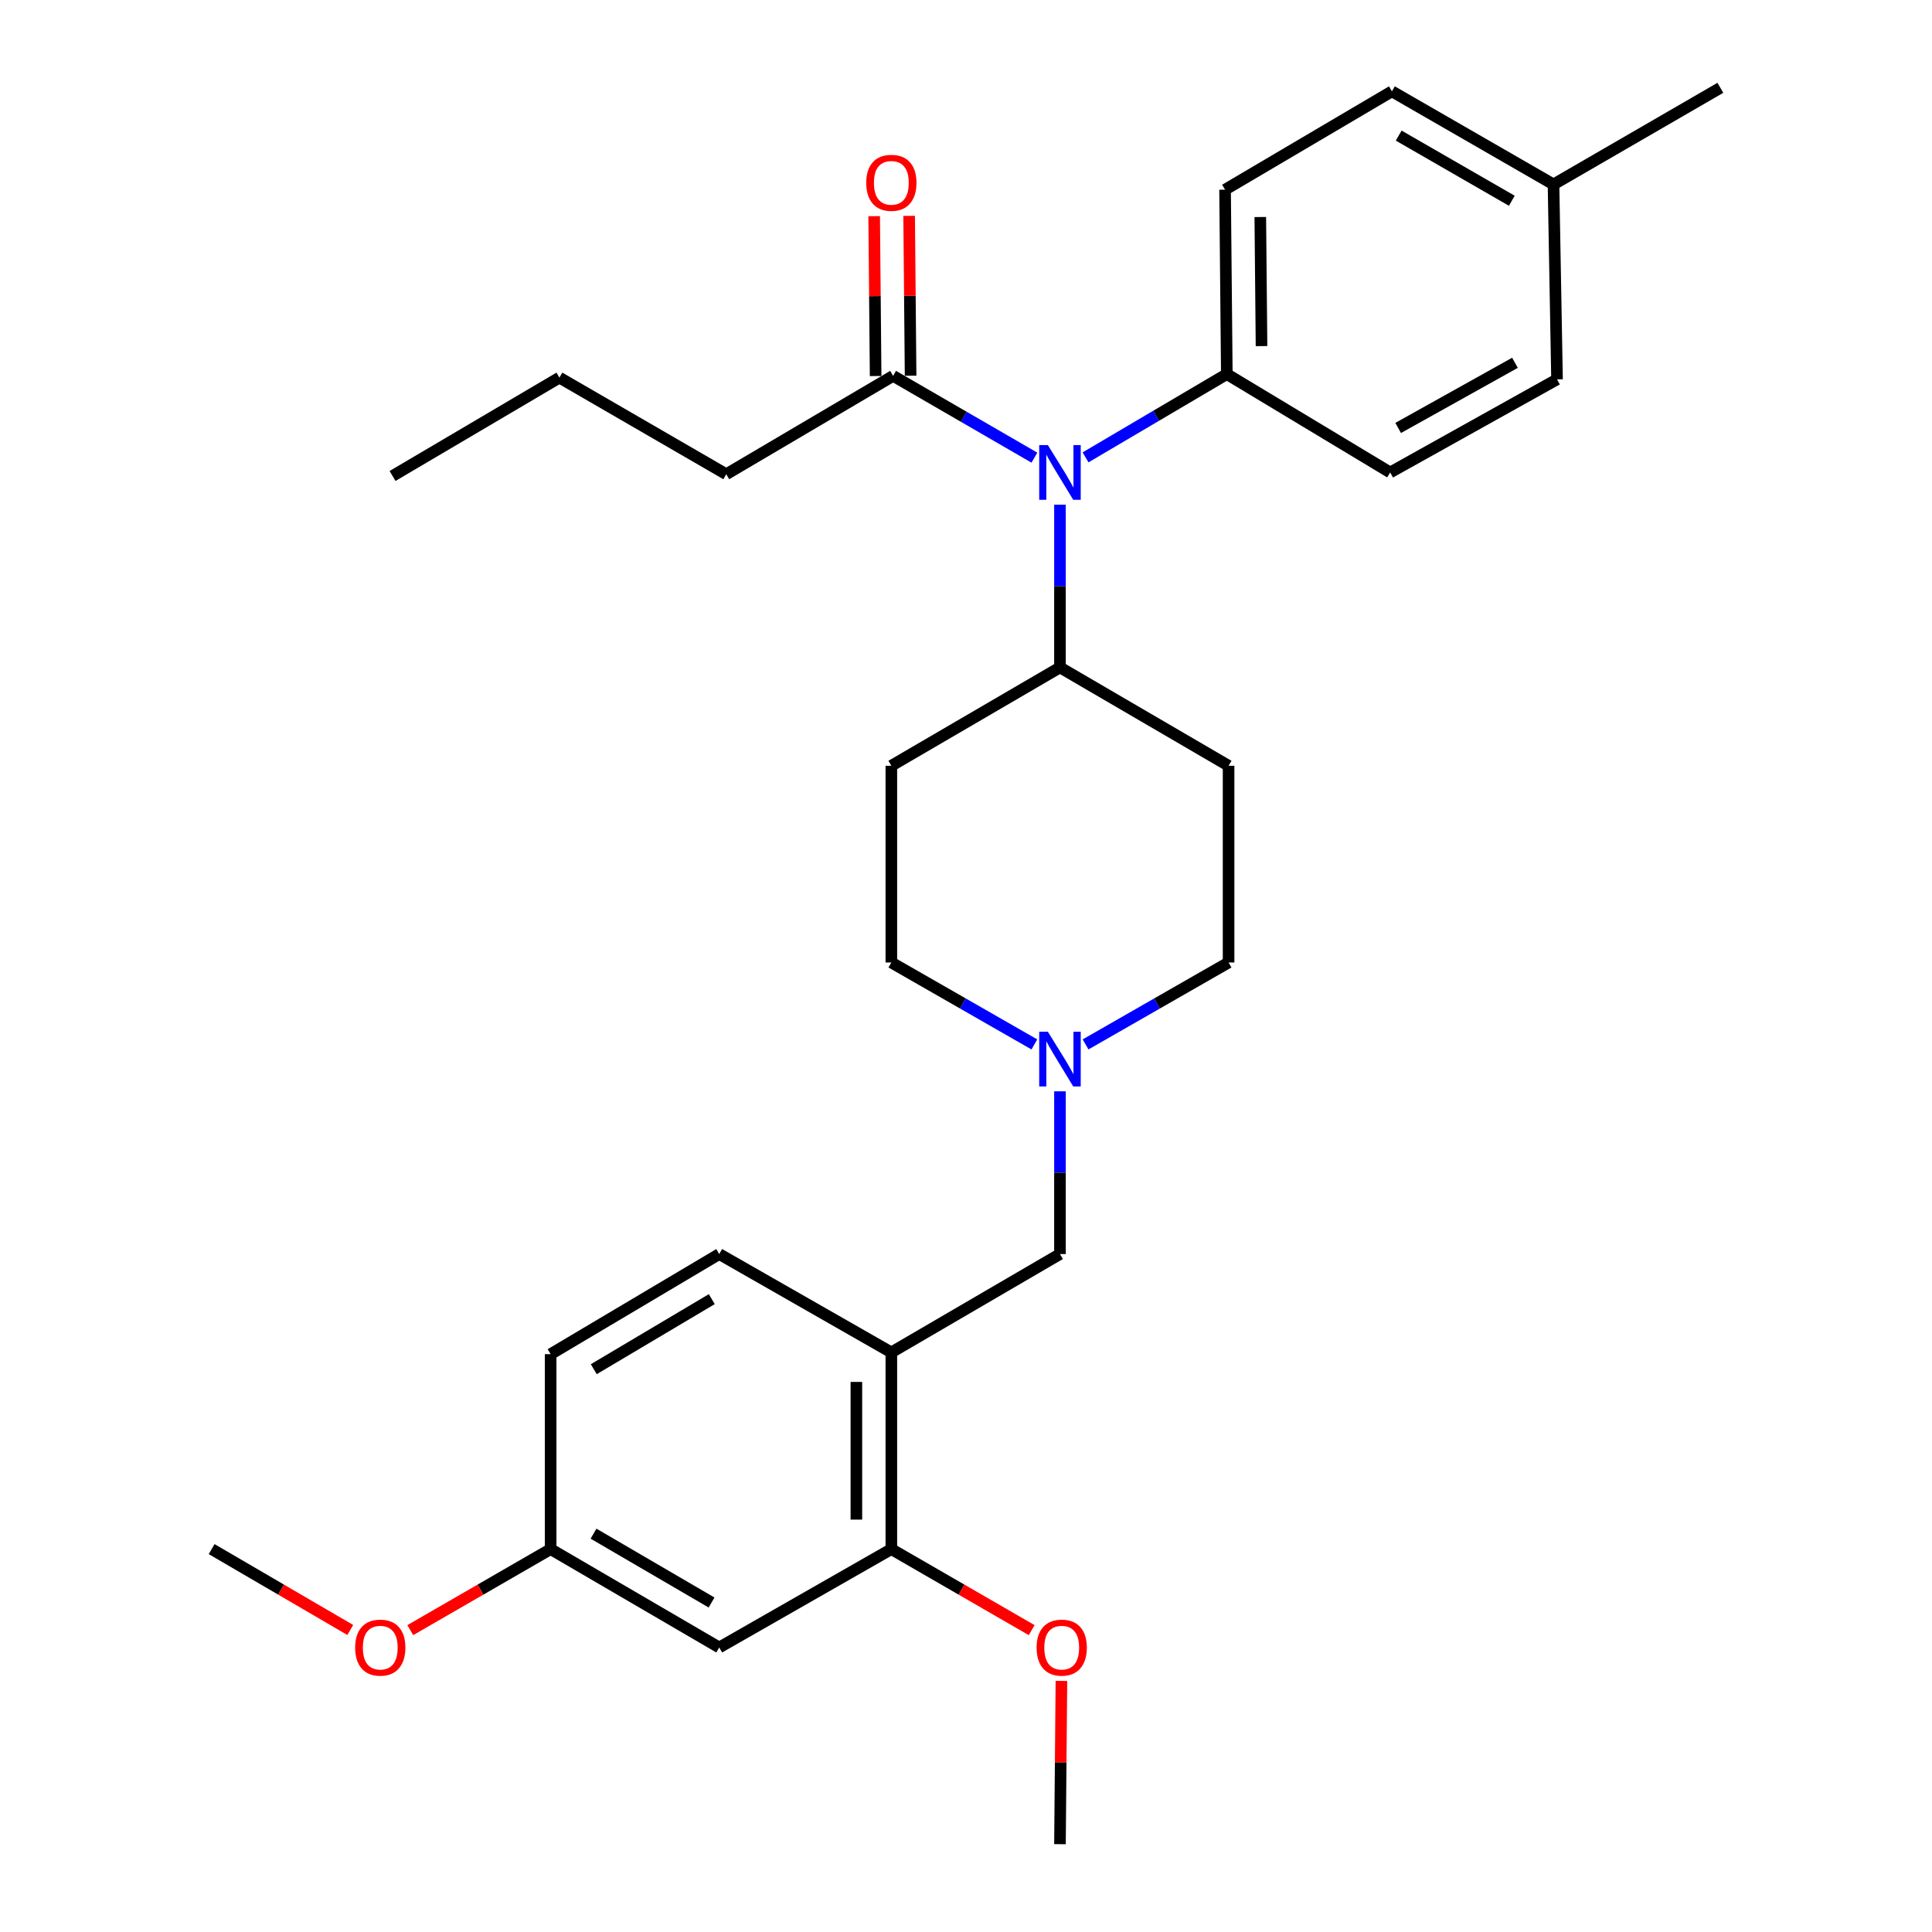 <?xml version='1.0' encoding='iso-8859-1'?>
<svg version='1.1' baseProfile='full'
              xmlns='http://www.w3.org/2000/svg'
                      xmlns:rdkit='http://www.rdkit.org/xml'
                      xmlns:xlink='http://www.w3.org/1999/xlink'
                  xml:space='preserve'
width='1000px' height='1000px' viewBox='0 0 1000 1000'>
<!-- END OF HEADER -->
<rect style='opacity:1.0;fill:#FFFFFF;stroke:none' width='1000' height='1000' x='0' y='0'> </rect>
<path class='bond-0' d='M 461.359,396.363 L 461.359,498.18' style='fill:none;fill-rule:evenodd;stroke:#000000;stroke-width:6px;stroke-linecap:butt;stroke-linejoin:miter;stroke-opacity:1' />
<path class='bond-1' d='M 461.359,396.363 L 548.636,345.455' style='fill:none;fill-rule:evenodd;stroke:#000000;stroke-width:6px;stroke-linecap:butt;stroke-linejoin:miter;stroke-opacity:1' />
<path class='bond-2' d='M 461.359,498.18 L 498.37,519.385' style='fill:none;fill-rule:evenodd;stroke:#000000;stroke-width:6px;stroke-linecap:butt;stroke-linejoin:miter;stroke-opacity:1' />
<path class='bond-2' d='M 498.37,519.385 L 535.381,540.59' style='fill:none;fill-rule:evenodd;stroke:#0000FF;stroke-width:6px;stroke-linecap:butt;stroke-linejoin:miter;stroke-opacity:1' />
<path class='bond-3' d='M 561.891,540.59 L 598.902,519.385' style='fill:none;fill-rule:evenodd;stroke:#0000FF;stroke-width:6px;stroke-linecap:butt;stroke-linejoin:miter;stroke-opacity:1' />
<path class='bond-3' d='M 598.902,519.385 L 635.913,498.18' style='fill:none;fill-rule:evenodd;stroke:#000000;stroke-width:6px;stroke-linecap:butt;stroke-linejoin:miter;stroke-opacity:1' />
<path class='bond-4' d='M 548.636,564.866 L 548.636,606.981' style='fill:none;fill-rule:evenodd;stroke:#0000FF;stroke-width:6px;stroke-linecap:butt;stroke-linejoin:miter;stroke-opacity:1' />
<path class='bond-4' d='M 548.636,606.981 L 548.636,649.095' style='fill:none;fill-rule:evenodd;stroke:#000000;stroke-width:6px;stroke-linecap:butt;stroke-linejoin:miter;stroke-opacity:1' />
<path class='bond-5' d='M 635.913,498.18 L 635.913,396.363' style='fill:none;fill-rule:evenodd;stroke:#000000;stroke-width:6px;stroke-linecap:butt;stroke-linejoin:miter;stroke-opacity:1' />
<path class='bond-6' d='M 635.913,396.363 L 548.636,345.455' style='fill:none;fill-rule:evenodd;stroke:#000000;stroke-width:6px;stroke-linecap:butt;stroke-linejoin:miter;stroke-opacity:1' />
<path class='bond-7' d='M 548.636,345.455 L 548.636,303.34' style='fill:none;fill-rule:evenodd;stroke:#000000;stroke-width:6px;stroke-linecap:butt;stroke-linejoin:miter;stroke-opacity:1' />
<path class='bond-7' d='M 548.636,303.34 L 548.636,261.226' style='fill:none;fill-rule:evenodd;stroke:#0000FF;stroke-width:6px;stroke-linecap:butt;stroke-linejoin:miter;stroke-opacity:1' />
<path class='bond-8' d='M 461.359,801.82 L 461.359,700.004' style='fill:none;fill-rule:evenodd;stroke:#000000;stroke-width:6px;stroke-linecap:butt;stroke-linejoin:miter;stroke-opacity:1' />
<path class='bond-8' d='M 443.26,786.548 L 443.26,715.276' style='fill:none;fill-rule:evenodd;stroke:#000000;stroke-width:6px;stroke-linecap:butt;stroke-linejoin:miter;stroke-opacity:1' />
<path class='bond-9' d='M 461.359,801.82 L 372.272,852.729' style='fill:none;fill-rule:evenodd;stroke:#000000;stroke-width:6px;stroke-linecap:butt;stroke-linejoin:miter;stroke-opacity:1' />
<path class='bond-10' d='M 461.359,801.82 L 497.677,822.787' style='fill:none;fill-rule:evenodd;stroke:#000000;stroke-width:6px;stroke-linecap:butt;stroke-linejoin:miter;stroke-opacity:1' />
<path class='bond-10' d='M 497.677,822.787 L 533.995,843.754' style='fill:none;fill-rule:evenodd;stroke:#FF0000;stroke-width:6px;stroke-linecap:butt;stroke-linejoin:miter;stroke-opacity:1' />
<path class='bond-11' d='M 548.636,649.095 L 461.359,700.004' style='fill:none;fill-rule:evenodd;stroke:#000000;stroke-width:6px;stroke-linecap:butt;stroke-linejoin:miter;stroke-opacity:1' />
<path class='bond-12' d='M 461.359,700.004 L 372.272,649.095' style='fill:none;fill-rule:evenodd;stroke:#000000;stroke-width:6px;stroke-linecap:butt;stroke-linejoin:miter;stroke-opacity:1' />
<path class='bond-13' d='M 535.401,236.882 L 498.837,215.716' style='fill:none;fill-rule:evenodd;stroke:#0000FF;stroke-width:6px;stroke-linecap:butt;stroke-linejoin:miter;stroke-opacity:1' />
<path class='bond-13' d='M 498.837,215.716 L 462.274,194.55' style='fill:none;fill-rule:evenodd;stroke:#000000;stroke-width:6px;stroke-linecap:butt;stroke-linejoin:miter;stroke-opacity:1' />
<path class='bond-14' d='M 561.882,236.735 L 598.44,215.185' style='fill:none;fill-rule:evenodd;stroke:#0000FF;stroke-width:6px;stroke-linecap:butt;stroke-linejoin:miter;stroke-opacity:1' />
<path class='bond-14' d='M 598.44,215.185 L 634.998,193.635' style='fill:none;fill-rule:evenodd;stroke:#000000;stroke-width:6px;stroke-linecap:butt;stroke-linejoin:miter;stroke-opacity:1' />
<path class='bond-15' d='M 375.911,245.458 L 289.549,195.455' style='fill:none;fill-rule:evenodd;stroke:#000000;stroke-width:6px;stroke-linecap:butt;stroke-linejoin:miter;stroke-opacity:1' />
<path class='bond-16' d='M 375.911,245.458 L 462.274,194.55' style='fill:none;fill-rule:evenodd;stroke:#000000;stroke-width:6px;stroke-linecap:butt;stroke-linejoin:miter;stroke-opacity:1' />
<path class='bond-17' d='M 471.323,194.467 L 470.944,153.094' style='fill:none;fill-rule:evenodd;stroke:#000000;stroke-width:6px;stroke-linecap:butt;stroke-linejoin:miter;stroke-opacity:1' />
<path class='bond-17' d='M 470.944,153.094 L 470.566,111.72' style='fill:none;fill-rule:evenodd;stroke:#FF0000;stroke-width:6px;stroke-linecap:butt;stroke-linejoin:miter;stroke-opacity:1' />
<path class='bond-17' d='M 453.225,194.633 L 452.846,153.259' style='fill:none;fill-rule:evenodd;stroke:#000000;stroke-width:6px;stroke-linecap:butt;stroke-linejoin:miter;stroke-opacity:1' />
<path class='bond-17' d='M 452.846,153.259 L 452.468,111.886' style='fill:none;fill-rule:evenodd;stroke:#FF0000;stroke-width:6px;stroke-linecap:butt;stroke-linejoin:miter;stroke-opacity:1' />
<path class='bond-18' d='M 289.549,195.455 L 203.177,246.363' style='fill:none;fill-rule:evenodd;stroke:#000000;stroke-width:6px;stroke-linecap:butt;stroke-linejoin:miter;stroke-opacity:1' />
<path class='bond-19' d='M 634.998,193.635 L 719.551,244.543' style='fill:none;fill-rule:evenodd;stroke:#000000;stroke-width:6px;stroke-linecap:butt;stroke-linejoin:miter;stroke-opacity:1' />
<path class='bond-20' d='M 634.998,193.635 L 634.093,98.183' style='fill:none;fill-rule:evenodd;stroke:#000000;stroke-width:6px;stroke-linecap:butt;stroke-linejoin:miter;stroke-opacity:1' />
<path class='bond-20' d='M 652.961,179.145 L 652.327,112.329' style='fill:none;fill-rule:evenodd;stroke:#000000;stroke-width:6px;stroke-linecap:butt;stroke-linejoin:miter;stroke-opacity:1' />
<path class='bond-21' d='M 804.093,95.458 L 720.455,47.275' style='fill:none;fill-rule:evenodd;stroke:#000000;stroke-width:6px;stroke-linecap:butt;stroke-linejoin:miter;stroke-opacity:1' />
<path class='bond-21' d='M 782.512,103.913 L 723.966,70.185' style='fill:none;fill-rule:evenodd;stroke:#000000;stroke-width:6px;stroke-linecap:butt;stroke-linejoin:miter;stroke-opacity:1' />
<path class='bond-22' d='M 804.093,95.458 L 890.455,45.455' style='fill:none;fill-rule:evenodd;stroke:#000000;stroke-width:6px;stroke-linecap:butt;stroke-linejoin:miter;stroke-opacity:1' />
<path class='bond-23' d='M 804.093,95.458 L 805.913,196.36' style='fill:none;fill-rule:evenodd;stroke:#000000;stroke-width:6px;stroke-linecap:butt;stroke-linejoin:miter;stroke-opacity:1' />
<path class='bond-24' d='M 719.551,244.543 L 805.913,196.36' style='fill:none;fill-rule:evenodd;stroke:#000000;stroke-width:6px;stroke-linecap:butt;stroke-linejoin:miter;stroke-opacity:1' />
<path class='bond-24' d='M 723.687,221.51 L 784.14,187.782' style='fill:none;fill-rule:evenodd;stroke:#000000;stroke-width:6px;stroke-linecap:butt;stroke-linejoin:miter;stroke-opacity:1' />
<path class='bond-25' d='M 634.093,98.183 L 720.455,47.275' style='fill:none;fill-rule:evenodd;stroke:#000000;stroke-width:6px;stroke-linecap:butt;stroke-linejoin:miter;stroke-opacity:1' />
<path class='bond-26' d='M 372.272,852.729 L 285.004,801.82' style='fill:none;fill-rule:evenodd;stroke:#000000;stroke-width:6px;stroke-linecap:butt;stroke-linejoin:miter;stroke-opacity:1' />
<path class='bond-26' d='M 368.301,829.459 L 307.214,793.823' style='fill:none;fill-rule:evenodd;stroke:#000000;stroke-width:6px;stroke-linecap:butt;stroke-linejoin:miter;stroke-opacity:1' />
<path class='bond-27' d='M 372.272,649.095 L 285.004,700.909' style='fill:none;fill-rule:evenodd;stroke:#000000;stroke-width:6px;stroke-linecap:butt;stroke-linejoin:miter;stroke-opacity:1' />
<path class='bond-27' d='M 368.422,672.43 L 307.334,708.699' style='fill:none;fill-rule:evenodd;stroke:#000000;stroke-width:6px;stroke-linecap:butt;stroke-linejoin:miter;stroke-opacity:1' />
<path class='bond-28' d='M 285.004,801.82 L 285.004,700.909' style='fill:none;fill-rule:evenodd;stroke:#000000;stroke-width:6px;stroke-linecap:butt;stroke-linejoin:miter;stroke-opacity:1' />
<path class='bond-29' d='M 285.004,801.82 L 248.686,822.787' style='fill:none;fill-rule:evenodd;stroke:#000000;stroke-width:6px;stroke-linecap:butt;stroke-linejoin:miter;stroke-opacity:1' />
<path class='bond-29' d='M 248.686,822.787 L 212.368,843.754' style='fill:none;fill-rule:evenodd;stroke:#FF0000;stroke-width:6px;stroke-linecap:butt;stroke-linejoin:miter;stroke-opacity:1' />
<path class='bond-30' d='M 549.387,870.034 L 549.012,912.29' style='fill:none;fill-rule:evenodd;stroke:#FF0000;stroke-width:6px;stroke-linecap:butt;stroke-linejoin:miter;stroke-opacity:1' />
<path class='bond-30' d='M 549.012,912.29 L 548.636,954.545' style='fill:none;fill-rule:evenodd;stroke:#000000;stroke-width:6px;stroke-linecap:butt;stroke-linejoin:miter;stroke-opacity:1' />
<path class='bond-31' d='M 181.296,843.672 L 145.421,822.746' style='fill:none;fill-rule:evenodd;stroke:#FF0000;stroke-width:6px;stroke-linecap:butt;stroke-linejoin:miter;stroke-opacity:1' />
<path class='bond-31' d='M 145.421,822.746 L 109.545,801.82' style='fill:none;fill-rule:evenodd;stroke:#000000;stroke-width:6px;stroke-linecap:butt;stroke-linejoin:miter;stroke-opacity:1' />
<path  class='atom-2' d='M 542.376 534.023
L 551.656 549.023
Q 552.576 550.503, 554.056 553.183
Q 555.536 555.863, 555.616 556.023
L 555.616 534.023
L 559.376 534.023
L 559.376 562.343
L 555.496 562.343
L 545.536 545.943
Q 544.376 544.023, 543.136 541.823
Q 541.936 539.623, 541.576 538.943
L 541.576 562.343
L 537.896 562.343
L 537.896 534.023
L 542.376 534.023
' fill='#0000FF'/>
<path  class='atom-9' d='M 542.376 230.383
L 551.656 245.383
Q 552.576 246.863, 554.056 249.543
Q 555.536 252.223, 555.616 252.383
L 555.616 230.383
L 559.376 230.383
L 559.376 258.703
L 555.496 258.703
L 545.536 242.303
Q 544.376 240.383, 543.136 238.183
Q 541.936 235.983, 541.576 235.303
L 541.576 258.703
L 537.896 258.703
L 537.896 230.383
L 542.376 230.383
' fill='#0000FF'/>
<path  class='atom-12' d='M 448.359 94.623
Q 448.359 87.823, 451.719 84.023
Q 455.079 80.223, 461.359 80.223
Q 467.639 80.223, 470.999 84.023
Q 474.359 87.823, 474.359 94.623
Q 474.359 101.503, 470.959 105.423
Q 467.559 109.303, 461.359 109.303
Q 455.119 109.303, 451.719 105.423
Q 448.359 101.543, 448.359 94.623
M 461.359 106.103
Q 465.679 106.103, 467.999 103.223
Q 470.359 100.303, 470.359 94.623
Q 470.359 89.063, 467.999 86.263
Q 465.679 83.423, 461.359 83.423
Q 457.039 83.423, 454.679 86.223
Q 452.359 89.023, 452.359 94.623
Q 452.359 100.343, 454.679 103.223
Q 457.039 106.103, 461.359 106.103
' fill='#FF0000'/>
<path  class='atom-26' d='M 536.541 852.809
Q 536.541 846.009, 539.901 842.209
Q 543.261 838.409, 549.541 838.409
Q 555.821 838.409, 559.181 842.209
Q 562.541 846.009, 562.541 852.809
Q 562.541 859.689, 559.141 863.609
Q 555.741 867.489, 549.541 867.489
Q 543.301 867.489, 539.901 863.609
Q 536.541 859.729, 536.541 852.809
M 549.541 864.289
Q 553.861 864.289, 556.181 861.409
Q 558.541 858.489, 558.541 852.809
Q 558.541 847.249, 556.181 844.449
Q 553.861 841.609, 549.541 841.609
Q 545.221 841.609, 542.861 844.409
Q 540.541 847.209, 540.541 852.809
Q 540.541 858.529, 542.861 861.409
Q 545.221 864.289, 549.541 864.289
' fill='#FF0000'/>
<path  class='atom-27' d='M 183.822 852.809
Q 183.822 846.009, 187.182 842.209
Q 190.542 838.409, 196.822 838.409
Q 203.102 838.409, 206.462 842.209
Q 209.822 846.009, 209.822 852.809
Q 209.822 859.689, 206.422 863.609
Q 203.022 867.489, 196.822 867.489
Q 190.582 867.489, 187.182 863.609
Q 183.822 859.729, 183.822 852.809
M 196.822 864.289
Q 201.142 864.289, 203.462 861.409
Q 205.822 858.489, 205.822 852.809
Q 205.822 847.249, 203.462 844.449
Q 201.142 841.609, 196.822 841.609
Q 192.502 841.609, 190.142 844.409
Q 187.822 847.209, 187.822 852.809
Q 187.822 858.529, 190.142 861.409
Q 192.502 864.289, 196.822 864.289
' fill='#FF0000'/>
</svg>
